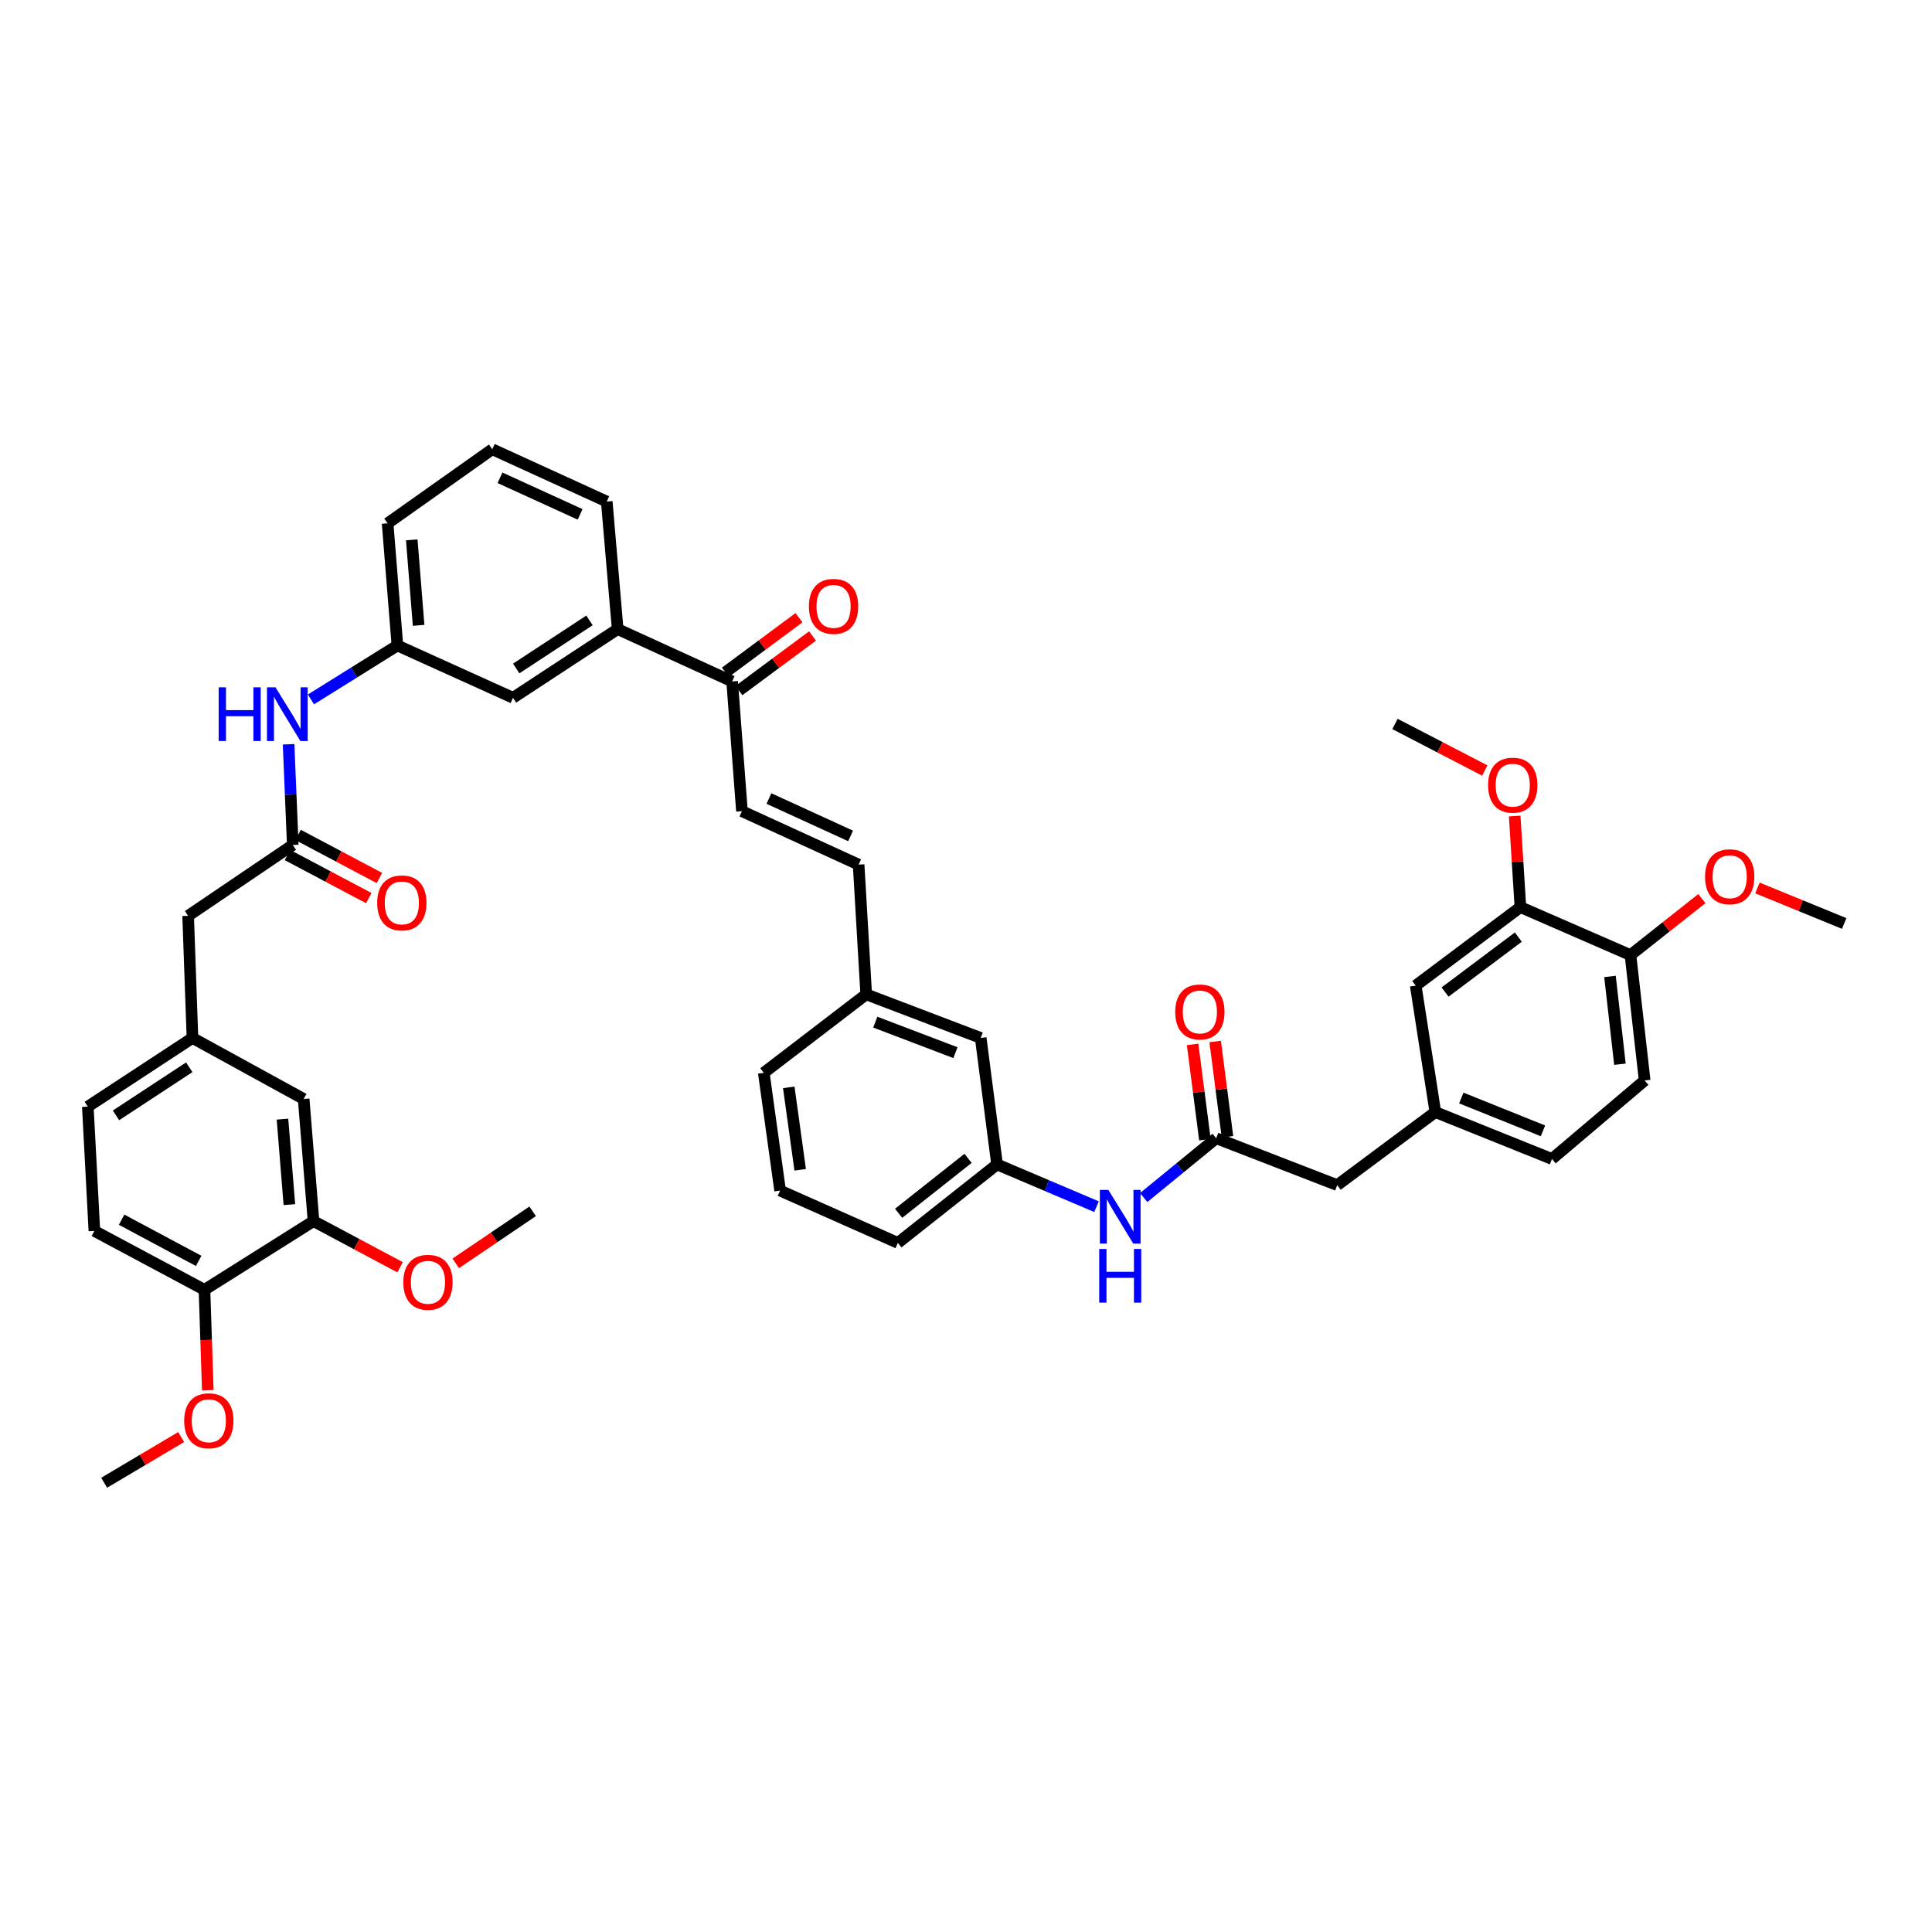 <?xml version='1.0' encoding='iso-8859-1'?>
<svg version='1.1' baseProfile='full'
              xmlns='http://www.w3.org/2000/svg'
                      xmlns:rdkit='http://www.rdkit.org/xml'
                      xmlns:xlink='http://www.w3.org/1999/xlink'
                  xml:space='preserve'
width='1000px' height='1000px' viewBox='0 0 1000 1000'>
<!-- END OF HEADER -->
<rect style='opacity:1.0;fill:#FFFFFF;stroke:none' width='1000' height='1000' x='0' y='0'> </rect>
<path class='bond-4' d='M 629.5,589.148 L 610.735,604.501' style='fill:none;fill-rule:evenodd;stroke:#000000;stroke-width:6px;stroke-linecap:butt;stroke-linejoin:miter;stroke-opacity:1' />
<path class='bond-4' d='M 610.735,604.501 L 591.969,619.854' style='fill:none;fill-rule:evenodd;stroke:#0000FF;stroke-width:6px;stroke-linecap:butt;stroke-linejoin:miter;stroke-opacity:1' />
<path class='bond-15' d='M 635.339,588.394 L 632.155,563.738' style='fill:none;fill-rule:evenodd;stroke:#000000;stroke-width:6px;stroke-linecap:butt;stroke-linejoin:miter;stroke-opacity:1' />
<path class='bond-15' d='M 632.155,563.738 L 628.971,539.082' style='fill:none;fill-rule:evenodd;stroke:#FF0000;stroke-width:6px;stroke-linecap:butt;stroke-linejoin:miter;stroke-opacity:1' />
<path class='bond-15' d='M 623.662,589.902 L 620.478,565.246' style='fill:none;fill-rule:evenodd;stroke:#000000;stroke-width:6px;stroke-linecap:butt;stroke-linejoin:miter;stroke-opacity:1' />
<path class='bond-15' d='M 620.478,565.246 L 617.294,540.59' style='fill:none;fill-rule:evenodd;stroke:#FF0000;stroke-width:6px;stroke-linecap:butt;stroke-linejoin:miter;stroke-opacity:1' />
<path class='bond-21' d='M 629.5,589.148 L 692.144,613.422' style='fill:none;fill-rule:evenodd;stroke:#000000;stroke-width:6px;stroke-linecap:butt;stroke-linejoin:miter;stroke-opacity:1' />
<path class='bond-0' d='M 151.538,437.356 L 150.455,411.293' style='fill:none;fill-rule:evenodd;stroke:#000000;stroke-width:6px;stroke-linecap:butt;stroke-linejoin:miter;stroke-opacity:1' />
<path class='bond-0' d='M 150.455,411.293 L 149.372,385.231' style='fill:none;fill-rule:evenodd;stroke:#0000FF;stroke-width:6px;stroke-linecap:butt;stroke-linejoin:miter;stroke-opacity:1' />
<path class='bond-16' d='M 148.782,442.558 L 169.83,453.709' style='fill:none;fill-rule:evenodd;stroke:#000000;stroke-width:6px;stroke-linecap:butt;stroke-linejoin:miter;stroke-opacity:1' />
<path class='bond-16' d='M 169.83,453.709 L 190.879,464.861' style='fill:none;fill-rule:evenodd;stroke:#FF0000;stroke-width:6px;stroke-linecap:butt;stroke-linejoin:miter;stroke-opacity:1' />
<path class='bond-16' d='M 154.294,432.154 L 175.342,443.305' style='fill:none;fill-rule:evenodd;stroke:#000000;stroke-width:6px;stroke-linecap:butt;stroke-linejoin:miter;stroke-opacity:1' />
<path class='bond-16' d='M 175.342,443.305 L 196.391,454.456' style='fill:none;fill-rule:evenodd;stroke:#FF0000;stroke-width:6px;stroke-linecap:butt;stroke-linejoin:miter;stroke-opacity:1' />
<path class='bond-22' d='M 151.538,437.356 L 97.378,474.032' style='fill:none;fill-rule:evenodd;stroke:#000000;stroke-width:6px;stroke-linecap:butt;stroke-linejoin:miter;stroke-opacity:1' />
<path class='bond-1' d='M 384.033,419.872 L 444.421,447.528' style='fill:none;fill-rule:evenodd;stroke:#000000;stroke-width:6px;stroke-linecap:butt;stroke-linejoin:miter;stroke-opacity:1' />
<path class='bond-1' d='M 397.994,413.316 L 440.265,432.674' style='fill:none;fill-rule:evenodd;stroke:#000000;stroke-width:6px;stroke-linecap:butt;stroke-linejoin:miter;stroke-opacity:1' />
<path class='bond-2' d='M 384.033,419.872 L 378.951,352.715' style='fill:none;fill-rule:evenodd;stroke:#000000;stroke-width:6px;stroke-linecap:butt;stroke-linejoin:miter;stroke-opacity:1' />
<path class='bond-7' d='M 378.951,352.715 L 319.702,325.628' style='fill:none;fill-rule:evenodd;stroke:#000000;stroke-width:6px;stroke-linecap:butt;stroke-linejoin:miter;stroke-opacity:1' />
<path class='bond-20' d='M 382.458,357.443 L 401.512,343.313' style='fill:none;fill-rule:evenodd;stroke:#000000;stroke-width:6px;stroke-linecap:butt;stroke-linejoin:miter;stroke-opacity:1' />
<path class='bond-20' d='M 401.512,343.313 L 420.567,329.182' style='fill:none;fill-rule:evenodd;stroke:#FF0000;stroke-width:6px;stroke-linecap:butt;stroke-linejoin:miter;stroke-opacity:1' />
<path class='bond-20' d='M 375.444,347.986 L 394.499,333.855' style='fill:none;fill-rule:evenodd;stroke:#000000;stroke-width:6px;stroke-linecap:butt;stroke-linejoin:miter;stroke-opacity:1' />
<path class='bond-20' d='M 394.499,333.855 L 413.554,319.724' style='fill:none;fill-rule:evenodd;stroke:#FF0000;stroke-width:6px;stroke-linecap:butt;stroke-linejoin:miter;stroke-opacity:1' />
<path class='bond-3' d='M 160.941,362.023 L 183.319,348.064' style='fill:none;fill-rule:evenodd;stroke:#0000FF;stroke-width:6px;stroke-linecap:butt;stroke-linejoin:miter;stroke-opacity:1' />
<path class='bond-3' d='M 183.319,348.064 L 205.698,334.105' style='fill:none;fill-rule:evenodd;stroke:#000000;stroke-width:6px;stroke-linecap:butt;stroke-linejoin:miter;stroke-opacity:1' />
<path class='bond-19' d='M 567.558,624.575 L 541.818,613.638' style='fill:none;fill-rule:evenodd;stroke:#0000FF;stroke-width:6px;stroke-linecap:butt;stroke-linejoin:miter;stroke-opacity:1' />
<path class='bond-19' d='M 541.818,613.638 L 516.078,602.701' style='fill:none;fill-rule:evenodd;stroke:#000000;stroke-width:6px;stroke-linecap:butt;stroke-linejoin:miter;stroke-opacity:1' />
<path class='bond-5' d='M 162.278,632.045 L 157.176,568.832' style='fill:none;fill-rule:evenodd;stroke:#000000;stroke-width:6px;stroke-linecap:butt;stroke-linejoin:miter;stroke-opacity:1' />
<path class='bond-5' d='M 149.777,623.51 L 146.206,579.261' style='fill:none;fill-rule:evenodd;stroke:#000000;stroke-width:6px;stroke-linecap:butt;stroke-linejoin:miter;stroke-opacity:1' />
<path class='bond-30' d='M 162.278,632.045 L 184.676,643.992' style='fill:none;fill-rule:evenodd;stroke:#000000;stroke-width:6px;stroke-linecap:butt;stroke-linejoin:miter;stroke-opacity:1' />
<path class='bond-30' d='M 184.676,643.992 L 207.074,655.939' style='fill:none;fill-rule:evenodd;stroke:#FF0000;stroke-width:6px;stroke-linecap:butt;stroke-linejoin:miter;stroke-opacity:1' />
<path class='bond-46' d='M 162.278,632.045 L 105.829,667.595' style='fill:none;fill-rule:evenodd;stroke:#000000;stroke-width:6px;stroke-linecap:butt;stroke-linejoin:miter;stroke-opacity:1' />
<path class='bond-6' d='M 786.957,469.519 L 732.77,510.158' style='fill:none;fill-rule:evenodd;stroke:#000000;stroke-width:6px;stroke-linecap:butt;stroke-linejoin:miter;stroke-opacity:1' />
<path class='bond-6' d='M 785.893,485.034 L 747.963,513.481' style='fill:none;fill-rule:evenodd;stroke:#000000;stroke-width:6px;stroke-linecap:butt;stroke-linejoin:miter;stroke-opacity:1' />
<path class='bond-29' d='M 786.957,469.519 L 785.479,445.951' style='fill:none;fill-rule:evenodd;stroke:#000000;stroke-width:6px;stroke-linecap:butt;stroke-linejoin:miter;stroke-opacity:1' />
<path class='bond-29' d='M 785.479,445.951 L 784,422.384' style='fill:none;fill-rule:evenodd;stroke:#FF0000;stroke-width:6px;stroke-linecap:butt;stroke-linejoin:miter;stroke-opacity:1' />
<path class='bond-43' d='M 786.957,469.519 L 843.929,494.349' style='fill:none;fill-rule:evenodd;stroke:#000000;stroke-width:6px;stroke-linecap:butt;stroke-linejoin:miter;stroke-opacity:1' />
<path class='bond-11' d='M 319.702,325.628 L 265.529,361.179' style='fill:none;fill-rule:evenodd;stroke:#000000;stroke-width:6px;stroke-linecap:butt;stroke-linejoin:miter;stroke-opacity:1' />
<path class='bond-11' d='M 305.116,321.117 L 267.195,346.003' style='fill:none;fill-rule:evenodd;stroke:#000000;stroke-width:6px;stroke-linecap:butt;stroke-linejoin:miter;stroke-opacity:1' />
<path class='bond-33' d='M 319.702,325.628 L 314.05,259.603' style='fill:none;fill-rule:evenodd;stroke:#000000;stroke-width:6px;stroke-linecap:butt;stroke-linejoin:miter;stroke-opacity:1' />
<path class='bond-8' d='M 444.421,447.528 L 448.352,514.672' style='fill:none;fill-rule:evenodd;stroke:#000000;stroke-width:6px;stroke-linecap:butt;stroke-linejoin:miter;stroke-opacity:1' />
<path class='bond-9' d='M 843.929,494.349 L 851.275,559.249' style='fill:none;fill-rule:evenodd;stroke:#000000;stroke-width:6px;stroke-linecap:butt;stroke-linejoin:miter;stroke-opacity:1' />
<path class='bond-9' d='M 833.332,505.408 L 838.474,550.838' style='fill:none;fill-rule:evenodd;stroke:#000000;stroke-width:6px;stroke-linecap:butt;stroke-linejoin:miter;stroke-opacity:1' />
<path class='bond-32' d='M 843.929,494.349 L 862.41,479.728' style='fill:none;fill-rule:evenodd;stroke:#000000;stroke-width:6px;stroke-linecap:butt;stroke-linejoin:miter;stroke-opacity:1' />
<path class='bond-32' d='M 862.41,479.728 L 880.891,465.108' style='fill:none;fill-rule:evenodd;stroke:#FF0000;stroke-width:6px;stroke-linecap:butt;stroke-linejoin:miter;stroke-opacity:1' />
<path class='bond-10' d='M 105.829,667.595 L 48.849,637.127' style='fill:none;fill-rule:evenodd;stroke:#000000;stroke-width:6px;stroke-linecap:butt;stroke-linejoin:miter;stroke-opacity:1' />
<path class='bond-10' d='M 102.834,652.642 L 62.948,631.314' style='fill:none;fill-rule:evenodd;stroke:#000000;stroke-width:6px;stroke-linecap:butt;stroke-linejoin:miter;stroke-opacity:1' />
<path class='bond-31' d='M 105.829,667.595 L 106.695,693.58' style='fill:none;fill-rule:evenodd;stroke:#000000;stroke-width:6px;stroke-linecap:butt;stroke-linejoin:miter;stroke-opacity:1' />
<path class='bond-31' d='M 106.695,693.58 L 107.561,719.564' style='fill:none;fill-rule:evenodd;stroke:#FF0000;stroke-width:6px;stroke-linecap:butt;stroke-linejoin:miter;stroke-opacity:1' />
<path class='bond-14' d='M 265.529,361.179 L 205.698,334.105' style='fill:none;fill-rule:evenodd;stroke:#000000;stroke-width:6px;stroke-linecap:butt;stroke-linejoin:miter;stroke-opacity:1' />
<path class='bond-12' d='M 732.77,510.158 L 742.922,575.608' style='fill:none;fill-rule:evenodd;stroke:#000000;stroke-width:6px;stroke-linecap:butt;stroke-linejoin:miter;stroke-opacity:1' />
<path class='bond-13' d='M 157.176,568.832 L 99.621,537.245' style='fill:none;fill-rule:evenodd;stroke:#000000;stroke-width:6px;stroke-linecap:butt;stroke-linejoin:miter;stroke-opacity:1' />
<path class='bond-45' d='M 205.698,334.105 L 200.628,270.879' style='fill:none;fill-rule:evenodd;stroke:#000000;stroke-width:6px;stroke-linecap:butt;stroke-linejoin:miter;stroke-opacity:1' />
<path class='bond-45' d='M 216.674,323.681 L 213.125,279.422' style='fill:none;fill-rule:evenodd;stroke:#000000;stroke-width:6px;stroke-linecap:butt;stroke-linejoin:miter;stroke-opacity:1' />
<path class='bond-17' d='M 742.922,575.608 L 692.144,613.422' style='fill:none;fill-rule:evenodd;stroke:#000000;stroke-width:6px;stroke-linecap:butt;stroke-linejoin:miter;stroke-opacity:1' />
<path class='bond-27' d='M 742.922,575.608 L 803.296,599.889' style='fill:none;fill-rule:evenodd;stroke:#000000;stroke-width:6px;stroke-linecap:butt;stroke-linejoin:miter;stroke-opacity:1' />
<path class='bond-27' d='M 756.371,568.327 L 798.633,585.323' style='fill:none;fill-rule:evenodd;stroke:#000000;stroke-width:6px;stroke-linecap:butt;stroke-linejoin:miter;stroke-opacity:1' />
<path class='bond-18' d='M 99.621,537.245 L 97.378,474.032' style='fill:none;fill-rule:evenodd;stroke:#000000;stroke-width:6px;stroke-linecap:butt;stroke-linejoin:miter;stroke-opacity:1' />
<path class='bond-28' d='M 99.621,537.245 L 45.455,572.796' style='fill:none;fill-rule:evenodd;stroke:#000000;stroke-width:6px;stroke-linecap:butt;stroke-linejoin:miter;stroke-opacity:1' />
<path class='bond-28' d='M 97.957,552.421 L 60.04,577.306' style='fill:none;fill-rule:evenodd;stroke:#000000;stroke-width:6px;stroke-linecap:butt;stroke-linejoin:miter;stroke-opacity:1' />
<path class='bond-26' d='M 516.078,602.701 L 507.614,537.245' style='fill:none;fill-rule:evenodd;stroke:#000000;stroke-width:6px;stroke-linecap:butt;stroke-linejoin:miter;stroke-opacity:1' />
<path class='bond-37' d='M 516.078,602.701 L 464.731,643.321' style='fill:none;fill-rule:evenodd;stroke:#000000;stroke-width:6px;stroke-linecap:butt;stroke-linejoin:miter;stroke-opacity:1' />
<path class='bond-37' d='M 501.071,599.56 L 465.128,627.994' style='fill:none;fill-rule:evenodd;stroke:#000000;stroke-width:6px;stroke-linecap:butt;stroke-linejoin:miter;stroke-opacity:1' />
<path class='bond-23' d='M 48.849,637.127 L 45.455,572.796' style='fill:none;fill-rule:evenodd;stroke:#000000;stroke-width:6px;stroke-linecap:butt;stroke-linejoin:miter;stroke-opacity:1' />
<path class='bond-24' d='M 851.275,559.249 L 803.296,599.889' style='fill:none;fill-rule:evenodd;stroke:#000000;stroke-width:6px;stroke-linecap:butt;stroke-linejoin:miter;stroke-opacity:1' />
<path class='bond-25' d='M 448.352,514.672 L 507.614,537.245' style='fill:none;fill-rule:evenodd;stroke:#000000;stroke-width:6px;stroke-linecap:butt;stroke-linejoin:miter;stroke-opacity:1' />
<path class='bond-25' d='M 453.05,529.06 L 494.533,544.862' style='fill:none;fill-rule:evenodd;stroke:#000000;stroke-width:6px;stroke-linecap:butt;stroke-linejoin:miter;stroke-opacity:1' />
<path class='bond-44' d='M 448.352,514.672 L 395.33,555.285' style='fill:none;fill-rule:evenodd;stroke:#000000;stroke-width:6px;stroke-linecap:butt;stroke-linejoin:miter;stroke-opacity:1' />
<path class='bond-39' d='M 768.521,398.816 L 745.282,386.767' style='fill:none;fill-rule:evenodd;stroke:#FF0000;stroke-width:6px;stroke-linecap:butt;stroke-linejoin:miter;stroke-opacity:1' />
<path class='bond-39' d='M 745.282,386.767 L 722.043,374.719' style='fill:none;fill-rule:evenodd;stroke:#000000;stroke-width:6px;stroke-linecap:butt;stroke-linejoin:miter;stroke-opacity:1' />
<path class='bond-40' d='M 235.898,653.902 L 255.799,640.439' style='fill:none;fill-rule:evenodd;stroke:#FF0000;stroke-width:6px;stroke-linecap:butt;stroke-linejoin:miter;stroke-opacity:1' />
<path class='bond-40' d='M 255.799,640.439 L 275.7,626.975' style='fill:none;fill-rule:evenodd;stroke:#000000;stroke-width:6px;stroke-linecap:butt;stroke-linejoin:miter;stroke-opacity:1' />
<path class='bond-42' d='M 93.755,743.816 L 73.834,755.644' style='fill:none;fill-rule:evenodd;stroke:#FF0000;stroke-width:6px;stroke-linecap:butt;stroke-linejoin:miter;stroke-opacity:1' />
<path class='bond-42' d='M 73.834,755.644 L 53.912,767.471' style='fill:none;fill-rule:evenodd;stroke:#000000;stroke-width:6px;stroke-linecap:butt;stroke-linejoin:miter;stroke-opacity:1' />
<path class='bond-41' d='M 909.639,459.602 L 932.092,468.799' style='fill:none;fill-rule:evenodd;stroke:#FF0000;stroke-width:6px;stroke-linecap:butt;stroke-linejoin:miter;stroke-opacity:1' />
<path class='bond-41' d='M 932.092,468.799 L 954.545,477.996' style='fill:none;fill-rule:evenodd;stroke:#000000;stroke-width:6px;stroke-linecap:butt;stroke-linejoin:miter;stroke-opacity:1' />
<path class='bond-34' d='M 314.05,259.603 L 254.801,232.529' style='fill:none;fill-rule:evenodd;stroke:#000000;stroke-width:6px;stroke-linecap:butt;stroke-linejoin:miter;stroke-opacity:1' />
<path class='bond-34' d='M 300.27,266.25 L 258.795,247.299' style='fill:none;fill-rule:evenodd;stroke:#000000;stroke-width:6px;stroke-linecap:butt;stroke-linejoin:miter;stroke-opacity:1' />
<path class='bond-36' d='M 254.801,232.529 L 200.628,270.879' style='fill:none;fill-rule:evenodd;stroke:#000000;stroke-width:6px;stroke-linecap:butt;stroke-linejoin:miter;stroke-opacity:1' />
<path class='bond-35' d='M 403.781,616.248 L 464.731,643.321' style='fill:none;fill-rule:evenodd;stroke:#000000;stroke-width:6px;stroke-linecap:butt;stroke-linejoin:miter;stroke-opacity:1' />
<path class='bond-38' d='M 403.781,616.248 L 395.33,555.285' style='fill:none;fill-rule:evenodd;stroke:#000000;stroke-width:6px;stroke-linecap:butt;stroke-linejoin:miter;stroke-opacity:1' />
<path class='bond-38' d='M 414.176,605.487 L 408.26,562.813' style='fill:none;fill-rule:evenodd;stroke:#000000;stroke-width:6px;stroke-linecap:butt;stroke-linejoin:miter;stroke-opacity:1' />
<path  class='atom-4' d='M 113.187 355.75
L 116.955 355.75
L 116.955 367.563
L 131.162 367.563
L 131.162 355.75
L 134.93 355.75
L 134.93 383.536
L 131.162 383.536
L 131.162 370.703
L 116.955 370.703
L 116.955 383.536
L 113.187 383.536
L 113.187 355.75
' fill='#0000FF'/>
<path  class='atom-4' d='M 142.583 355.75
L 151.688 370.467
Q 152.591 371.919, 154.043 374.549
Q 155.495 377.178, 155.573 377.335
L 155.573 355.75
L 159.263 355.75
L 159.263 383.536
L 155.456 383.536
L 145.683 367.445
Q 144.545 365.561, 143.329 363.403
Q 142.151 361.244, 141.798 360.577
L 141.798 383.536
L 138.187 383.536
L 138.187 355.75
L 142.583 355.75
' fill='#0000FF'/>
<path  class='atom-5' d='M 573.685 615.895
L 582.79 630.612
Q 583.693 632.064, 585.145 634.694
Q 586.597 637.323, 586.676 637.48
L 586.676 615.895
L 590.365 615.895
L 590.365 643.681
L 586.558 643.681
L 576.786 627.59
Q 575.647 625.706, 574.431 623.548
Q 573.253 621.389, 572.9 620.722
L 572.9 643.681
L 569.29 643.681
L 569.29 615.895
L 573.685 615.895
' fill='#0000FF'/>
<path  class='atom-5' d='M 568.956 646.46
L 572.724 646.46
L 572.724 658.273
L 586.931 658.273
L 586.931 646.46
L 590.698 646.46
L 590.698 674.246
L 586.931 674.246
L 586.931 661.413
L 572.724 661.413
L 572.724 674.246
L 568.956 674.246
L 568.956 646.46
' fill='#0000FF'/>
<path  class='atom-16' d='M 608.294 523.783
Q 608.294 517.111, 611.591 513.383
Q 614.887 509.655, 621.049 509.655
Q 627.211 509.655, 630.507 513.383
Q 633.804 517.111, 633.804 523.783
Q 633.804 530.534, 630.468 534.38
Q 627.132 538.187, 621.049 538.187
Q 614.927 538.187, 611.591 534.38
Q 608.294 530.573, 608.294 523.783
M 621.049 535.047
Q 625.288 535.047, 627.564 532.221
Q 629.879 529.356, 629.879 523.783
Q 629.879 518.328, 627.564 515.581
Q 625.288 512.794, 621.049 512.794
Q 616.81 512.794, 614.495 515.542
Q 612.219 518.289, 612.219 523.783
Q 612.219 529.396, 614.495 532.221
Q 616.81 535.047, 621.049 535.047
' fill='#FF0000'/>
<path  class='atom-17' d='M 195.232 467.34
Q 195.232 460.669, 198.529 456.94
Q 201.825 453.212, 207.987 453.212
Q 214.149 453.212, 217.445 456.94
Q 220.742 460.669, 220.742 467.34
Q 220.742 474.091, 217.406 477.937
Q 214.07 481.744, 207.987 481.744
Q 201.865 481.744, 198.529 477.937
Q 195.232 474.13, 195.232 467.34
M 207.987 478.604
Q 212.226 478.604, 214.502 475.778
Q 216.817 472.913, 216.817 467.34
Q 216.817 461.885, 214.502 459.138
Q 212.226 456.351, 207.987 456.351
Q 203.748 456.351, 201.433 459.099
Q 199.157 461.846, 199.157 467.34
Q 199.157 472.953, 201.433 475.778
Q 203.748 478.604, 207.987 478.604
' fill='#FF0000'/>
<path  class='atom-21' d='M 418.695 313.861
Q 418.695 307.189, 421.991 303.46
Q 425.288 299.732, 431.45 299.732
Q 437.611 299.732, 440.908 303.46
Q 444.205 307.189, 444.205 313.861
Q 444.205 320.611, 440.869 324.457
Q 437.533 328.264, 431.45 328.264
Q 425.327 328.264, 421.991 324.457
Q 418.695 320.65, 418.695 313.861
M 431.45 325.125
Q 435.688 325.125, 437.964 322.299
Q 440.28 319.434, 440.28 313.861
Q 440.28 308.406, 437.964 305.658
Q 435.688 302.872, 431.45 302.872
Q 427.211 302.872, 424.895 305.619
Q 422.619 308.366, 422.619 313.861
Q 422.619 319.473, 424.895 322.299
Q 427.211 325.125, 431.45 325.125
' fill='#FF0000'/>
<path  class='atom-30' d='M 770.238 406.397
Q 770.238 399.725, 773.534 395.997
Q 776.831 392.269, 782.993 392.269
Q 789.155 392.269, 792.451 395.997
Q 795.748 399.725, 795.748 406.397
Q 795.748 413.148, 792.412 416.994
Q 789.076 420.801, 782.993 420.801
Q 776.87 420.801, 773.534 416.994
Q 770.238 413.187, 770.238 406.397
M 782.993 417.661
Q 787.231 417.661, 789.508 414.835
Q 791.823 411.97, 791.823 406.397
Q 791.823 400.942, 789.508 398.195
Q 787.231 395.408, 782.993 395.408
Q 778.754 395.408, 776.439 398.156
Q 774.162 400.903, 774.162 406.397
Q 774.162 412.01, 776.439 414.835
Q 778.754 417.661, 782.993 417.661
' fill='#FF0000'/>
<path  class='atom-31' d='M 208.752 663.716
Q 208.752 657.045, 212.049 653.316
Q 215.346 649.588, 221.507 649.588
Q 227.669 649.588, 230.966 653.316
Q 234.263 657.045, 234.263 663.716
Q 234.263 670.467, 230.927 674.313
Q 227.591 678.12, 221.507 678.12
Q 215.385 678.12, 212.049 674.313
Q 208.752 670.506, 208.752 663.716
M 221.507 674.98
Q 225.746 674.98, 228.022 672.154
Q 230.338 669.289, 230.338 663.716
Q 230.338 658.261, 228.022 655.514
Q 225.746 652.727, 221.507 652.727
Q 217.269 652.727, 214.953 655.475
Q 212.677 658.222, 212.677 663.716
Q 212.677 669.329, 214.953 672.154
Q 217.269 674.98, 221.507 674.98
' fill='#FF0000'/>
<path  class='atom-32' d='M 95.33 735.387
Q 95.33 728.715, 98.627 724.987
Q 101.924 721.258, 108.085 721.258
Q 114.247 721.258, 117.544 724.987
Q 120.84 728.715, 120.84 735.387
Q 120.84 742.137, 117.504 745.983
Q 114.168 749.79, 108.085 749.79
Q 101.963 749.79, 98.627 745.983
Q 95.33 742.177, 95.33 735.387
M 108.085 746.651
Q 112.324 746.651, 114.6 743.825
Q 116.916 740.96, 116.916 735.387
Q 116.916 729.932, 114.6 727.184
Q 112.324 724.398, 108.085 724.398
Q 103.847 724.398, 101.531 727.145
Q 99.255 729.892, 99.255 735.387
Q 99.255 740.999, 101.531 743.825
Q 103.847 746.651, 108.085 746.651
' fill='#FF0000'/>
<path  class='atom-33' d='M 882.528 453.8
Q 882.528 447.129, 885.825 443.4
Q 889.122 439.672, 895.283 439.672
Q 901.445 439.672, 904.742 443.4
Q 908.038 447.129, 908.038 453.8
Q 908.038 460.551, 904.703 464.397
Q 901.367 468.204, 895.283 468.204
Q 889.161 468.204, 885.825 464.397
Q 882.528 460.59, 882.528 453.8
M 895.283 465.064
Q 899.522 465.064, 901.798 462.238
Q 904.114 459.373, 904.114 453.8
Q 904.114 448.345, 901.798 445.598
Q 899.522 442.811, 895.283 442.811
Q 891.045 442.811, 888.729 445.559
Q 886.453 448.306, 886.453 453.8
Q 886.453 459.413, 888.729 462.238
Q 891.045 465.064, 895.283 465.064
' fill='#FF0000'/>
</svg>
